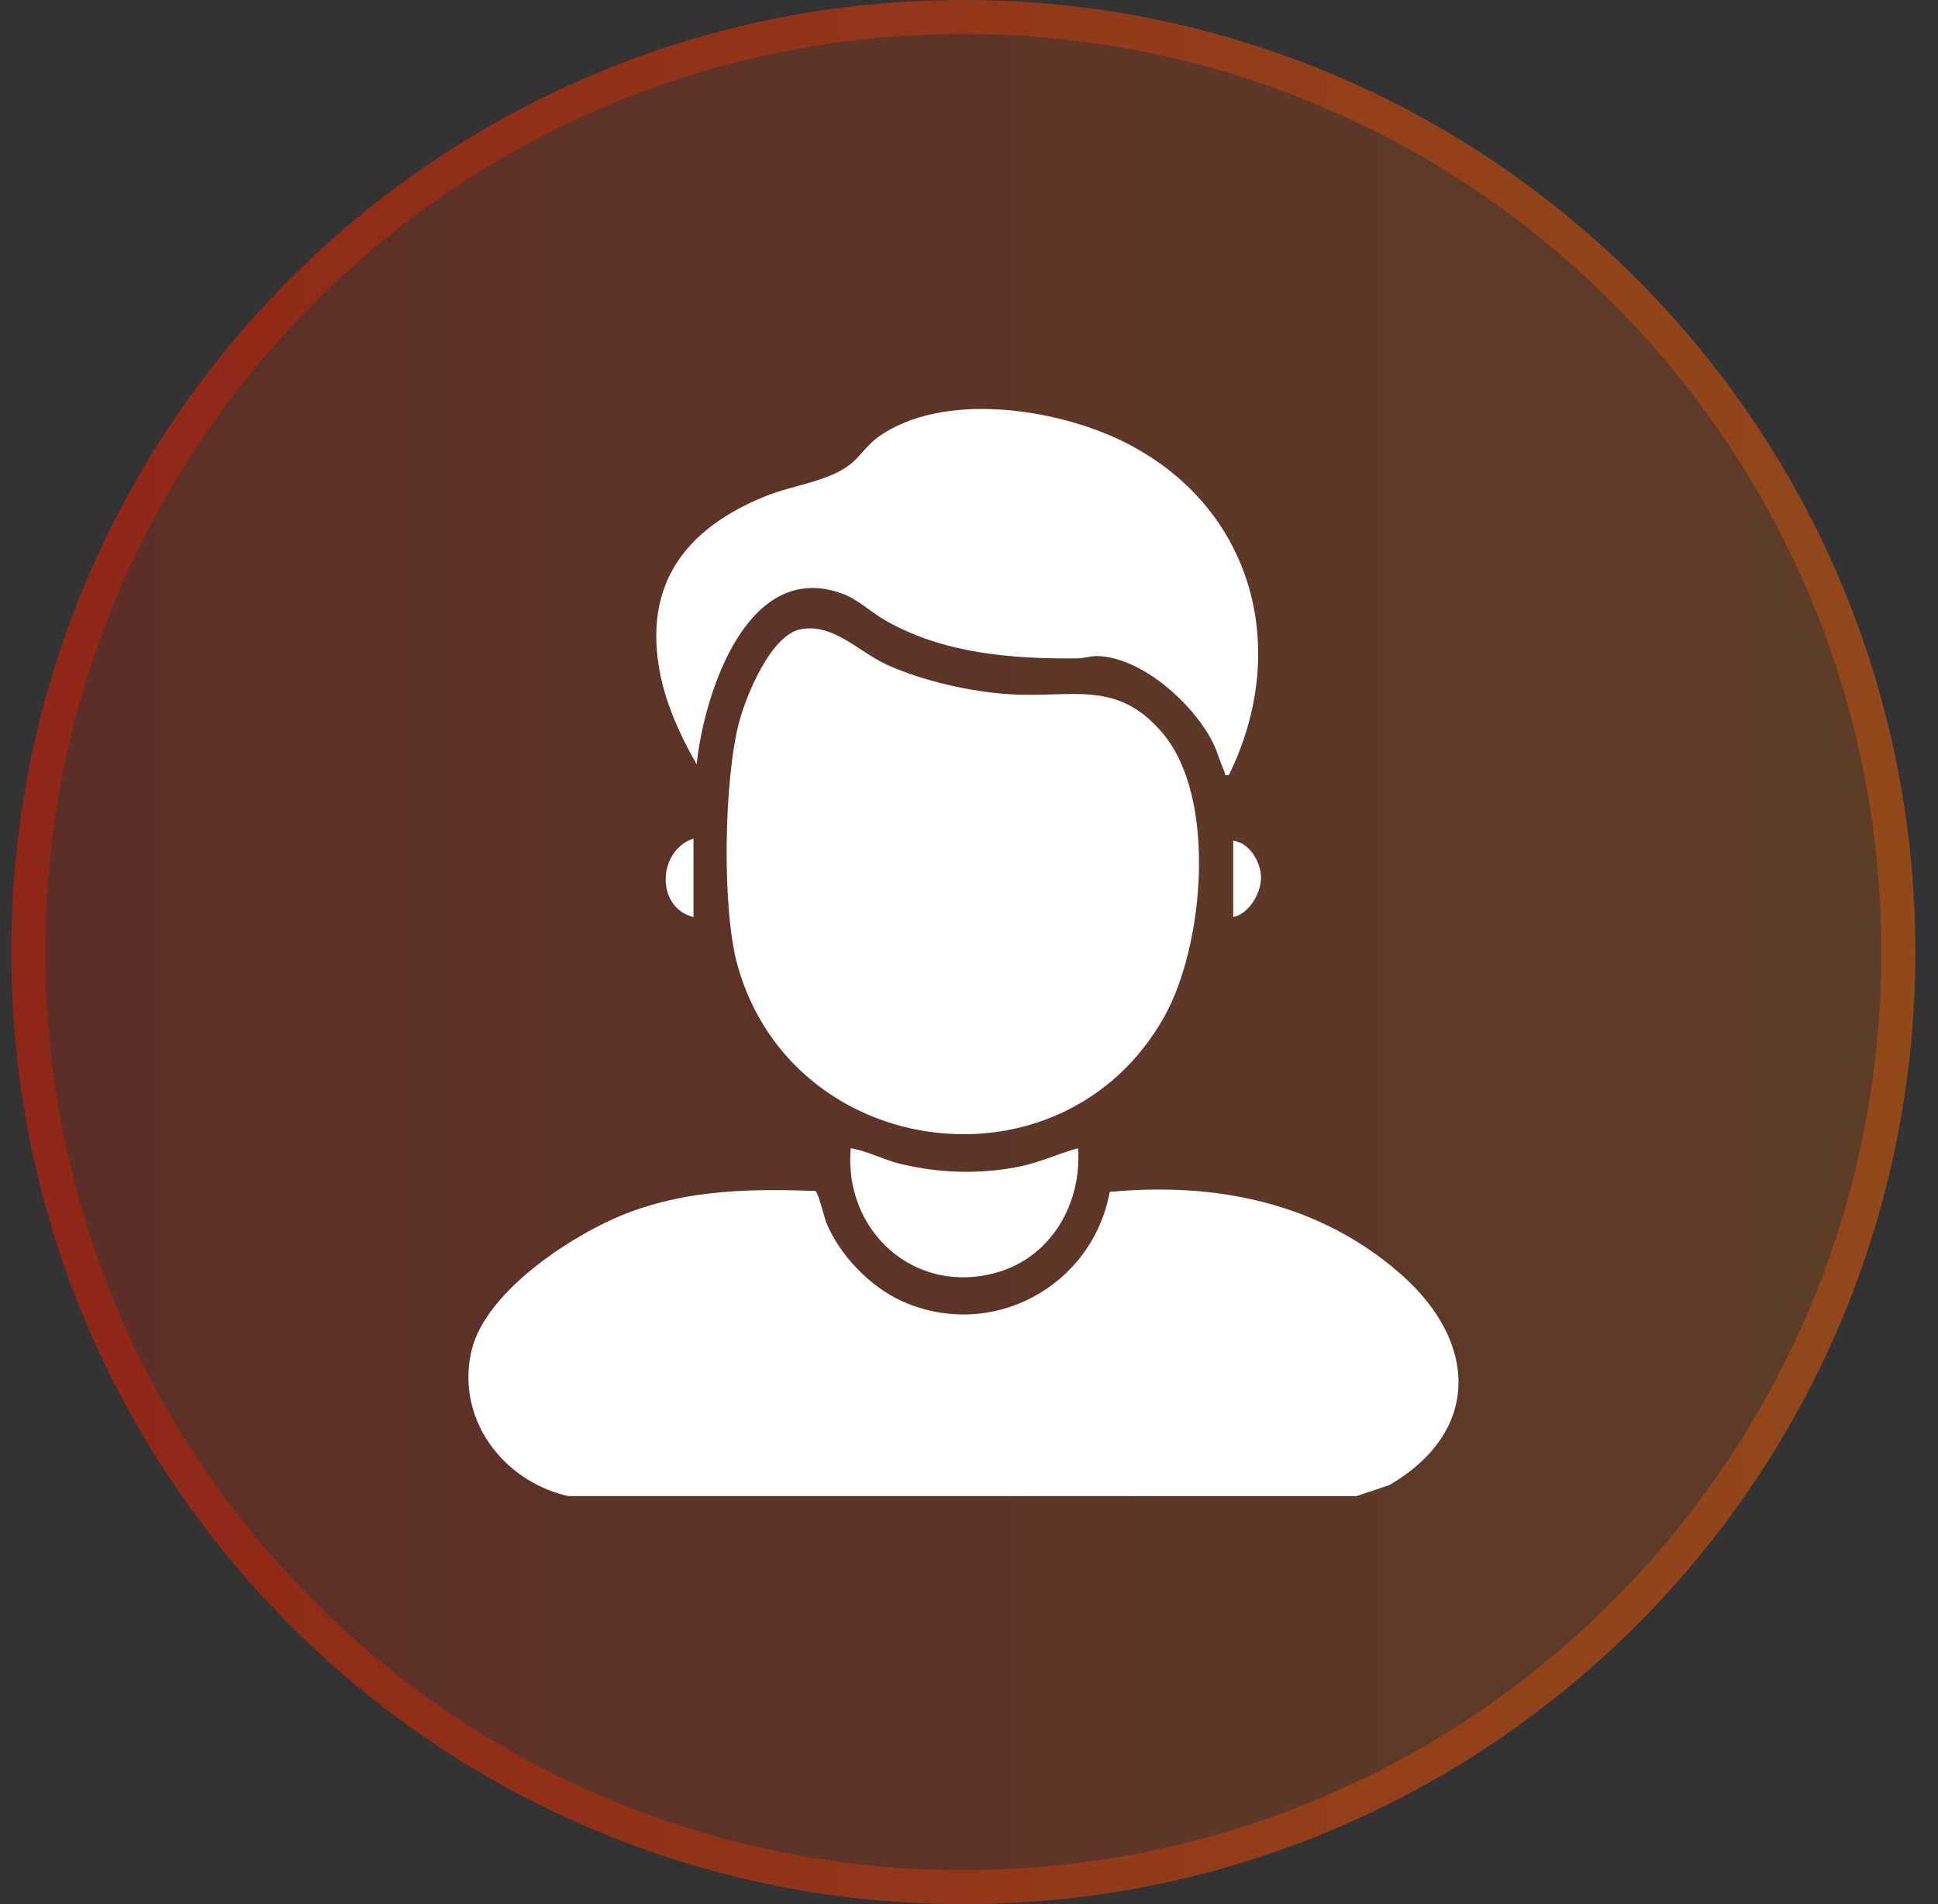<?xml version="1.0" encoding="UTF-8"?> <svg xmlns="http://www.w3.org/2000/svg" width="57" height="56" viewBox="0 0 57 56" fill="none"><rect x="0" y="0" width="57" height="56" fill="#333333" stroke="none"/><path d="M0.333 28C0.333 12.536 12.869 0 28.333 0C43.797 0 56.333 12.536 56.333 28C56.333 43.464 43.797 56 28.333 56C12.869 56 0.333 43.464 0.333 28Z" fill="url(#paint0_linear_131_5146)" fill-opacity="0.24"></path><path d="M28.333 0.5C43.521 0.5 55.833 12.812 55.833 28C55.833 43.188 43.521 55.5 28.333 55.5C13.146 55.5 0.833 43.188 0.833 28C0.833 12.812 13.146 0.5 28.333 0.5Z" stroke="url(#paint1_linear_131_5146)" stroke-opacity="0.4"></path><g clip-path="url(#clip0_131_5146)"><path d="M16.708 44C14.772 43.558 13.392 41.701 13.873 39.705C14.297 37.95 16.902 36.259 18.504 35.656C20.288 34.984 22.093 34.96 23.982 35.026C24.061 35.053 24.234 35.778 24.303 35.953C24.685 36.908 25.6 37.853 26.542 38.273C29.171 39.443 32.127 37.834 32.639 35.054C35.771 34.758 38.814 35.372 41.21 37.481C43.468 39.469 43.565 42.106 40.857 43.679L39.897 44H16.708Z" fill="white"></path><path d="M23.567 18.503C24.541 18.337 25.24 19.169 26.104 19.559C27.157 20.034 28.585 20.354 29.741 20.421C31.556 20.525 32.871 19.975 34.208 21.578C35.806 23.494 35.407 27.828 34.242 29.904C31.261 35.213 23.302 34.161 21.692 28.391C21.225 26.713 21.296 22.976 21.727 21.282C21.928 20.491 22.67 18.655 23.567 18.503Z" fill="white"></path><path d="M36.145 22.791C35.986 22.817 36.048 22.777 36.015 22.703C35.87 22.383 35.802 22.069 35.616 21.729C35.03 20.658 33.637 19.396 32.364 19.298C32.096 19.277 31.907 19.36 31.68 19.363C29.751 19.382 27.743 19.221 26.042 18.247C25.617 18.004 25.229 17.625 24.77 17.457C21.964 16.436 20.704 20.431 20.49 22.477C20.034 21.689 19.607 20.758 19.425 19.86C18.889 17.213 20.134 15.556 22.523 14.589C23.328 14.263 24.466 14.148 25.084 13.591C25.339 13.361 25.524 13.069 25.838 12.846C27.728 11.504 31.036 12.005 33.013 12.974C36.829 14.846 37.991 19.031 36.145 22.791Z" fill="white"></path><path d="M31.708 33.77C31.821 35.387 30.929 36.958 29.334 37.419C26.914 38.12 24.805 36.211 25.022 33.769C25.517 33.854 25.965 34.102 26.47 34.226C27.613 34.506 28.818 34.542 29.972 34.312C30.588 34.188 31.113 33.931 31.708 33.769V33.77Z" fill="white"></path><path d="M20.396 24.663V26.971C19.27 26.692 19.343 25.004 20.396 24.663Z" fill="white"></path><path d="M36.271 26.971V24.725C36.752 24.783 37.089 25.358 37.088 25.817C37.087 26.275 36.736 26.874 36.271 26.971Z" fill="white"></path></g><defs><linearGradient id="paint0_linear_131_5146" x1="56.169" y1="28" x2="0.169" y2="28" gradientUnits="userSpaceOnUse"><stop stop-color="#E25B06"></stop><stop offset="1" stop-color="#DE1A00"></stop></linearGradient><linearGradient id="paint1_linear_131_5146" x1="56.169" y1="28" x2="0.169" y2="28" gradientUnits="userSpaceOnUse"><stop stop-color="#E25B06"></stop><stop offset="1" stop-color="#DE1A00"></stop></linearGradient><clipPath id="clip0_131_5146"><rect width="32" height="32" fill="white" transform="translate(12.333 12)"></rect></clipPath></defs></svg> 